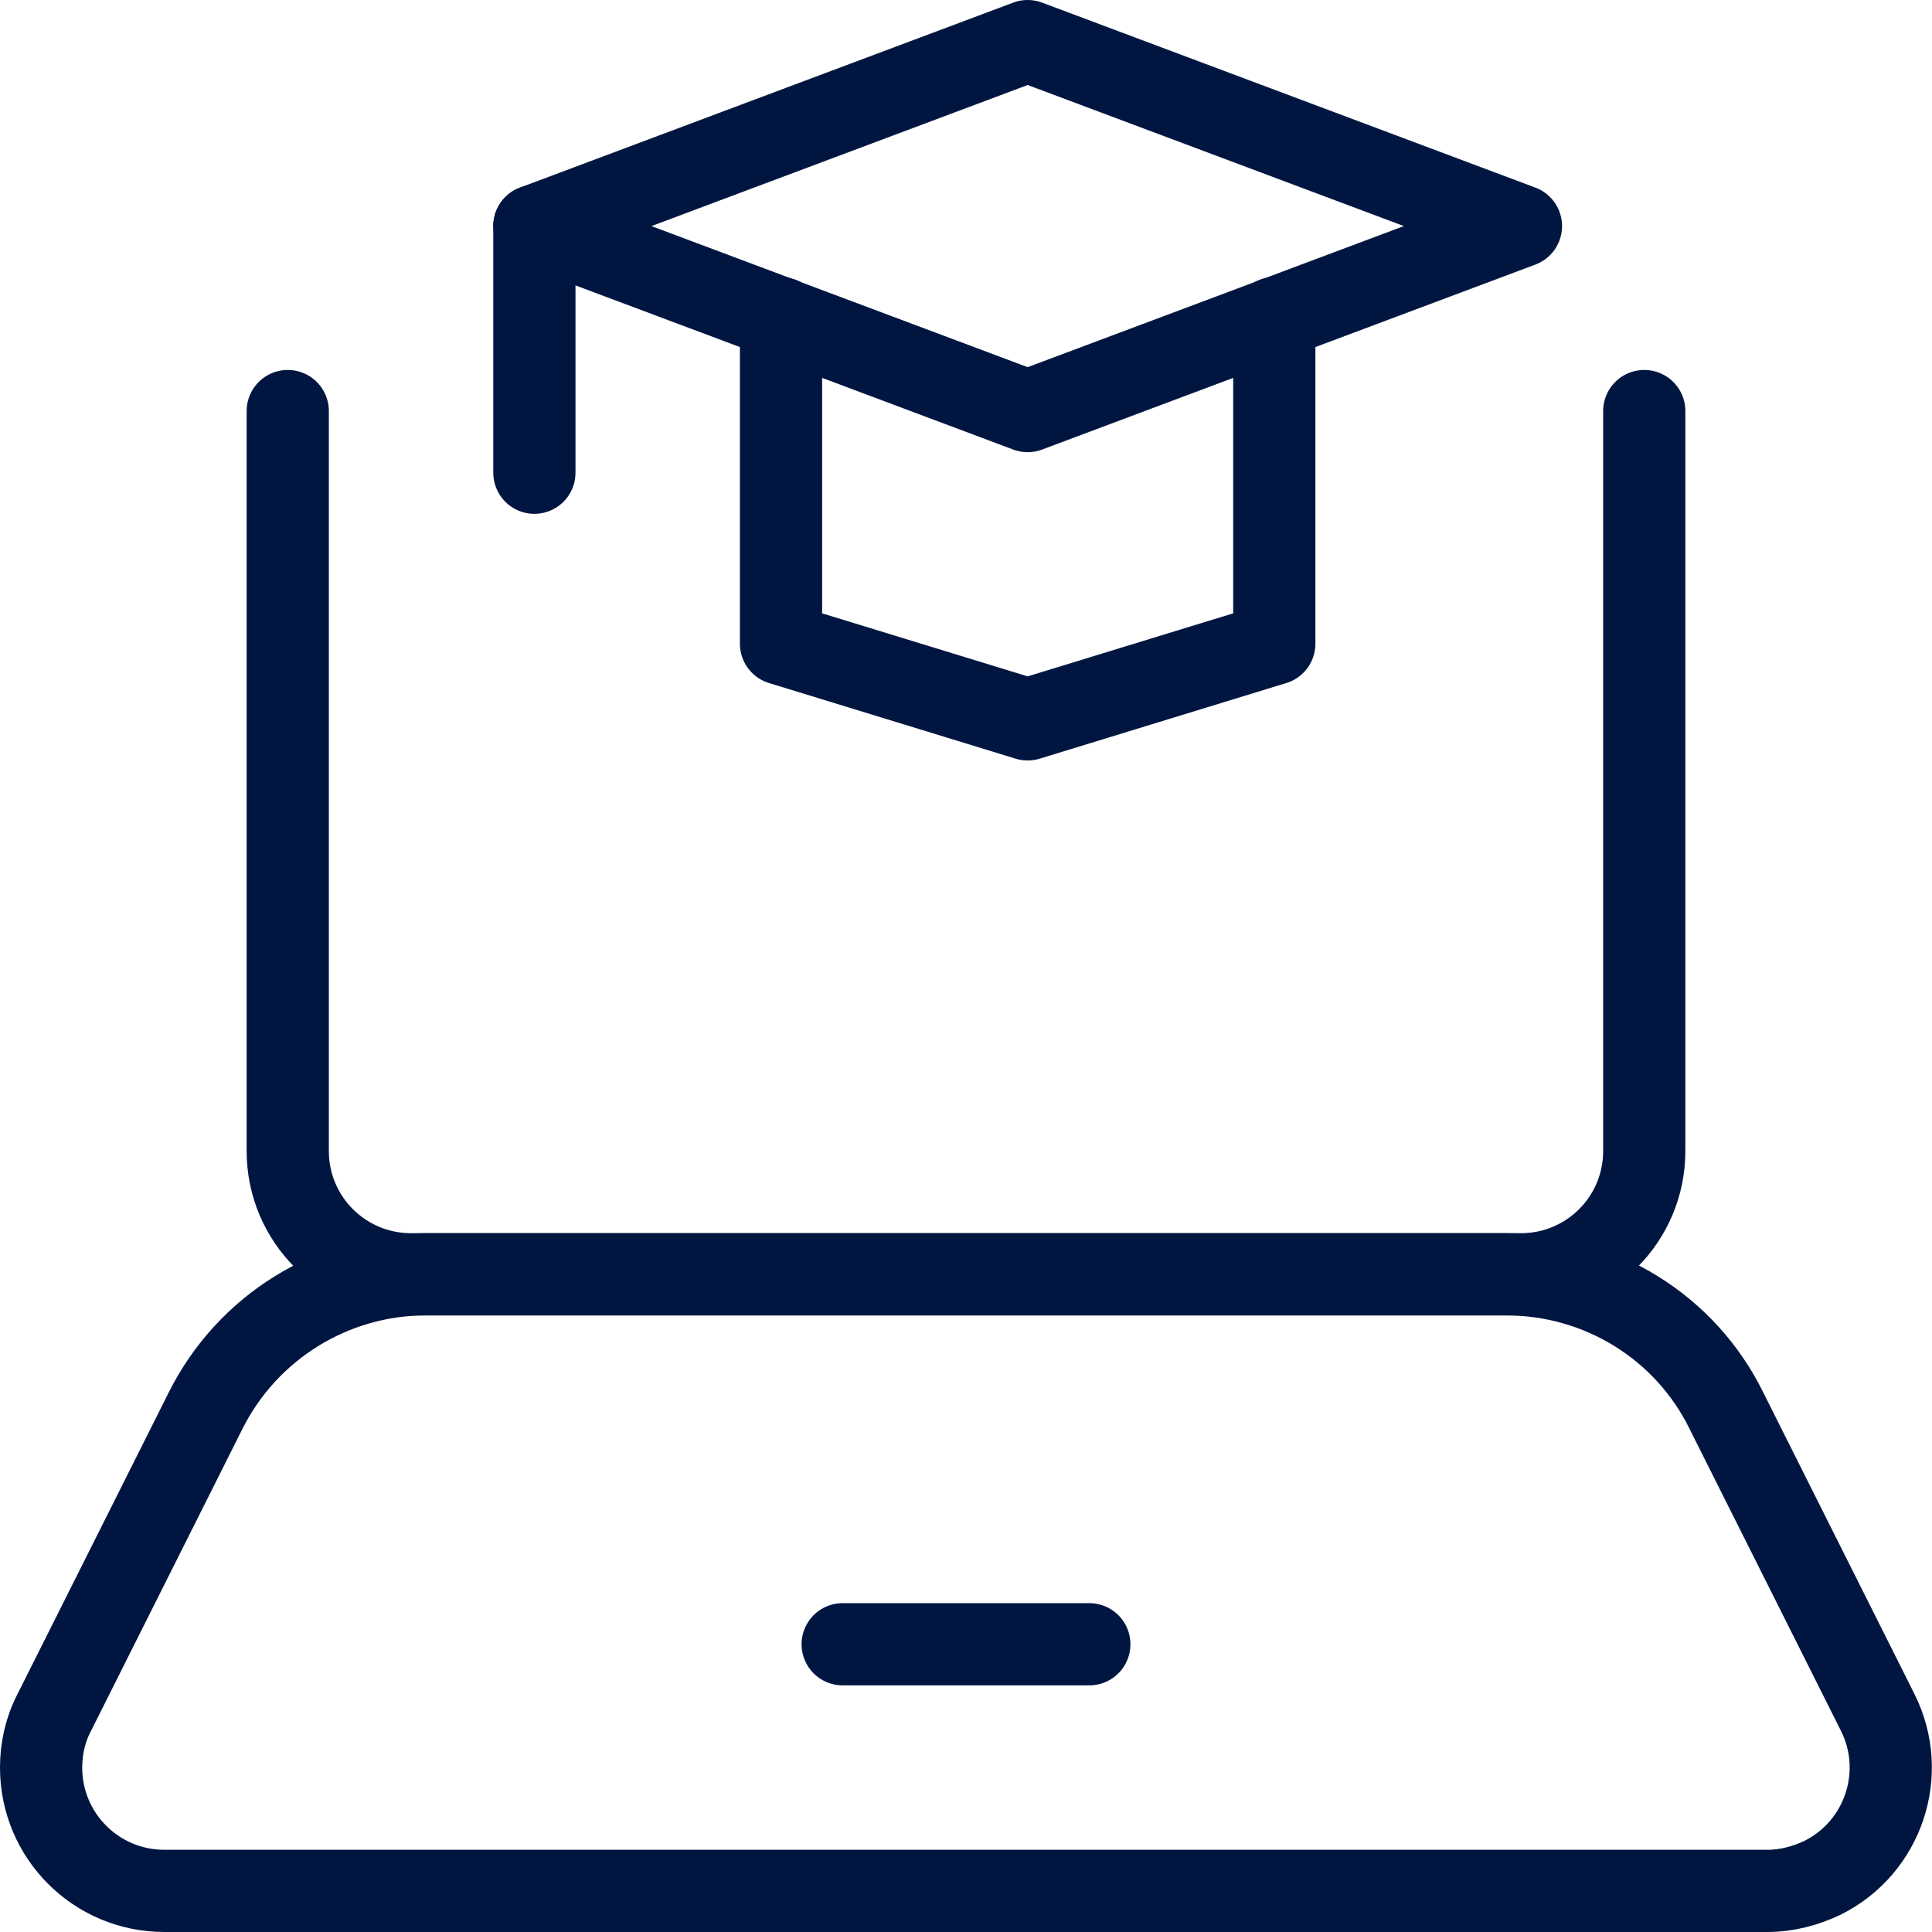 <?xml version="1.0" encoding="UTF-8"?>
<svg id="Layer_1" data-name="Layer 1" xmlns="http://www.w3.org/2000/svg" viewBox="0 0 23.5 23.5">
  <defs>
    <style>
      .cls-1 {
        fill: none;
        stroke: #001641;
        stroke-linecap: round;
        stroke-linejoin: round;
      }
    </style>
  </defs>
  <polyline class="cls-1" points="15.5 3.87 15.5 7.83 12.5 8.75 9.5 7.83 9.5 3.87"/>
  <polygon class="cls-1" points="18.5 2.75 12.5 .5 6.5 2.75 12.5 5 18.5 2.75"/>
  <line class="cls-1" x1="6.5" y1="2.75" x2="6.5" y2="5.75"/>
  <path class="cls-1" d="M20,5v9c0,.83-.67,1.5-1.5,1.5H5c-.83,0-1.5-.67-1.5-1.5V5"/>
  <path class="cls-1" d="M21.5,23H2c-.83,0-1.5-.67-1.5-1.5,0-.23.05-.46.16-.67l1.84-3.67c.51-1.02,1.55-1.66,2.68-1.66h13.14c1.14,0,2.18.64,2.68,1.66l1.84,3.67c.37.74.07,1.64-.67,2.01-.21.1-.44.16-.67.16Z"/>
  <line class="cls-1" x1="10.25" y1="20" x2="13.25" y2="20"/>
</svg>